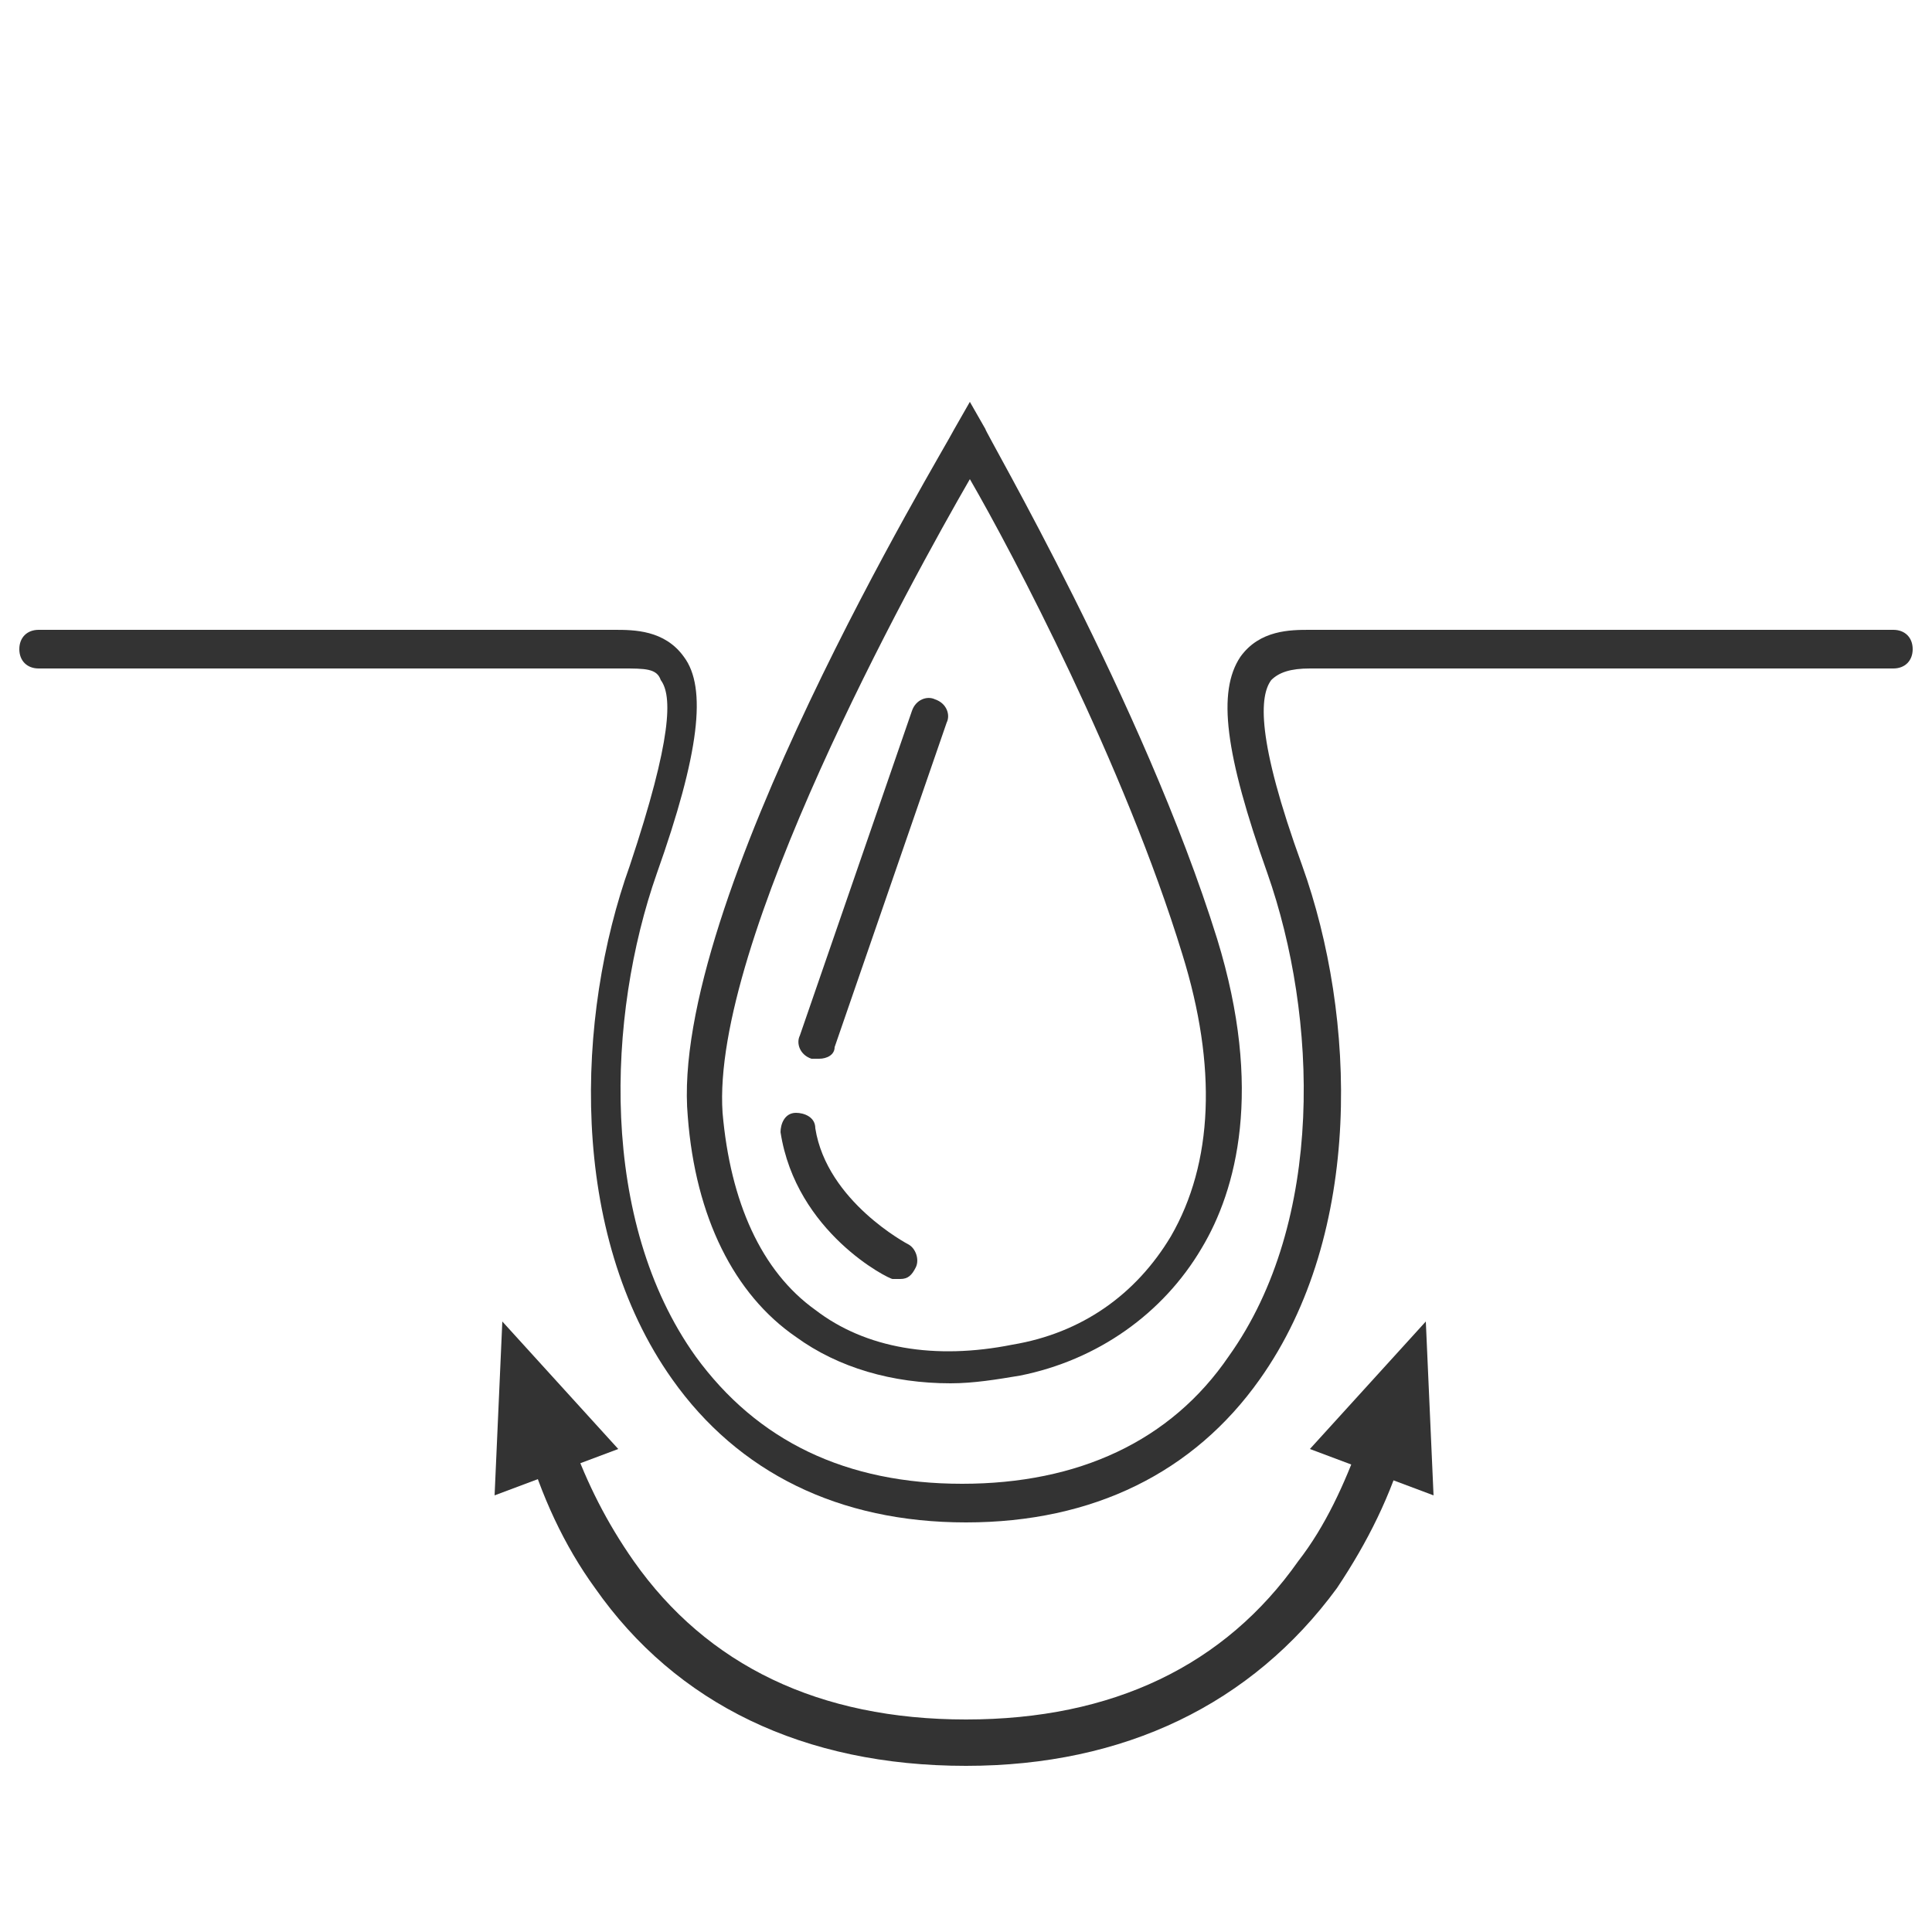 <?xml version="1.0" encoding="utf-8"?>
<!-- Generator: Adobe Illustrator 25.4.1, SVG Export Plug-In . SVG Version: 6.00 Build 0)  -->
<svg version="1.1" id="Layer_1" xmlns="http://www.w3.org/2000/svg" xmlns:xlink="http://www.w3.org/1999/xlink" x="0px" y="0px"
	 viewBox="0 0 50 50" style="enable-background:new 0 0 50 50;" xml:space="preserve">
<style type="text/css">
	.st0{fill:#333333;}
	.st1{fill:#1D71B8;}
	.st2{fill:#F9B233;}
	.st3{fill:#E51130;}
	.st4{fill:#1D3A6B;}
</style>
<g>
	<path class="st0" d="M49,16.3H33.9c-0.5,0-1.3,0-1.8,0.7c-0.6,0.9-0.4,2.5,0.7,5.6c1.3,3.7,1.5,9-1,12.5c-1.5,2.2-3.9,3.3-6.9,3.3
		c-3,0-5.3-1.1-6.9-3.3c-2.5-3.5-2.3-8.8-1-12.5c1.1-3.1,1.3-4.8,0.7-5.6c-0.5-0.7-1.3-0.7-1.8-0.7H1c-0.3,0-0.5,0.2-0.5,0.5
		s0.2,0.5,0.5,0.5h15.1c0.6,0,0.9,0,1,0.3c0.3,0.4,0.3,1.5-0.8,4.8c-1.4,3.9-1.6,9.5,1.1,13.3c1.7,2.4,4.3,3.7,7.6,3.7
		c3.3,0,5.9-1.3,7.6-3.7c2.7-3.8,2.5-9.4,1.1-13.3c-1.2-3.3-1.1-4.4-0.8-4.8c0.2-0.2,0.5-0.3,1-0.3H49c0.3,0,0.5-0.2,0.5-0.5
		S49.3,16.3,49,16.3z"/>
	<path class="st0" d="M17.8,28.9c0.2,2.6,1.2,4.6,2.8,5.7c1.1,0.8,2.5,1.2,4,1.2c0.6,0,1.2-0.1,1.8-0.2c2-0.4,3.7-1.6,4.7-3.3
		c0.9-1.5,1.6-4.1,0.4-8c-1.9-6.1-6-13.1-6-13.2l-0.4-0.7l-0.4,0.7C24.4,11.7,17.3,23.4,17.8,28.9z M25.1,12.4
		c1.1,1.9,4,7.4,5.5,12.3c0.9,2.9,0.8,5.4-0.3,7.3c-0.9,1.5-2.3,2.5-4.1,2.8c-2,0.4-3.8,0.1-5.1-0.9c-1.4-1-2.2-2.8-2.4-5.1
		C18.4,24.4,23.6,15,25.1,12.4z"/>
	<path class="st0" d="M21,27.4c0.1,0,0.1,0,0.2,0c0.2,0,0.4-0.1,0.4-0.3l2.9-8.4c0.1-0.2,0-0.5-0.3-0.6c-0.2-0.1-0.5,0-0.6,0.3
		l-2.9,8.4C20.6,27,20.7,27.3,21,27.4z"/>
	<path class="st0" d="M23.1,33.1c0.1,0,0.1,0,0.2,0c0.2,0,0.3-0.1,0.4-0.3c0.1-0.2,0-0.5-0.2-0.6c0,0-2.1-1.1-2.4-3
		c0-0.3-0.3-0.4-0.5-0.4c-0.3,0-0.4,0.3-0.4,0.5C20.6,31.9,23,33.1,23.1,33.1z"/>
</g>
<path class="st0" d="M35.2,37.3c-0.4,1.1-0.9,2.2-1.6,3.1c-1.9,2.7-4.8,4.1-8.6,4.1c-3.8,0-6.7-1.4-8.6-4.1c-0.7-1-1.2-2-1.6-3.1
	h-1.2c0.4,1.4,1,2.7,1.8,3.8c2.1,3,5.4,4.6,9.6,4.6c4.1,0,7.4-1.6,9.6-4.6c0.8-1.2,1.4-2.4,1.8-3.8H35.2z"/>
<polygon class="st0" points="37.1,38.7 33.9,37.5 36.9,34.2 "/>
<polygon class="st0" points="12.8,38.7 16,37.5 13,34.2 "/>
</svg>
